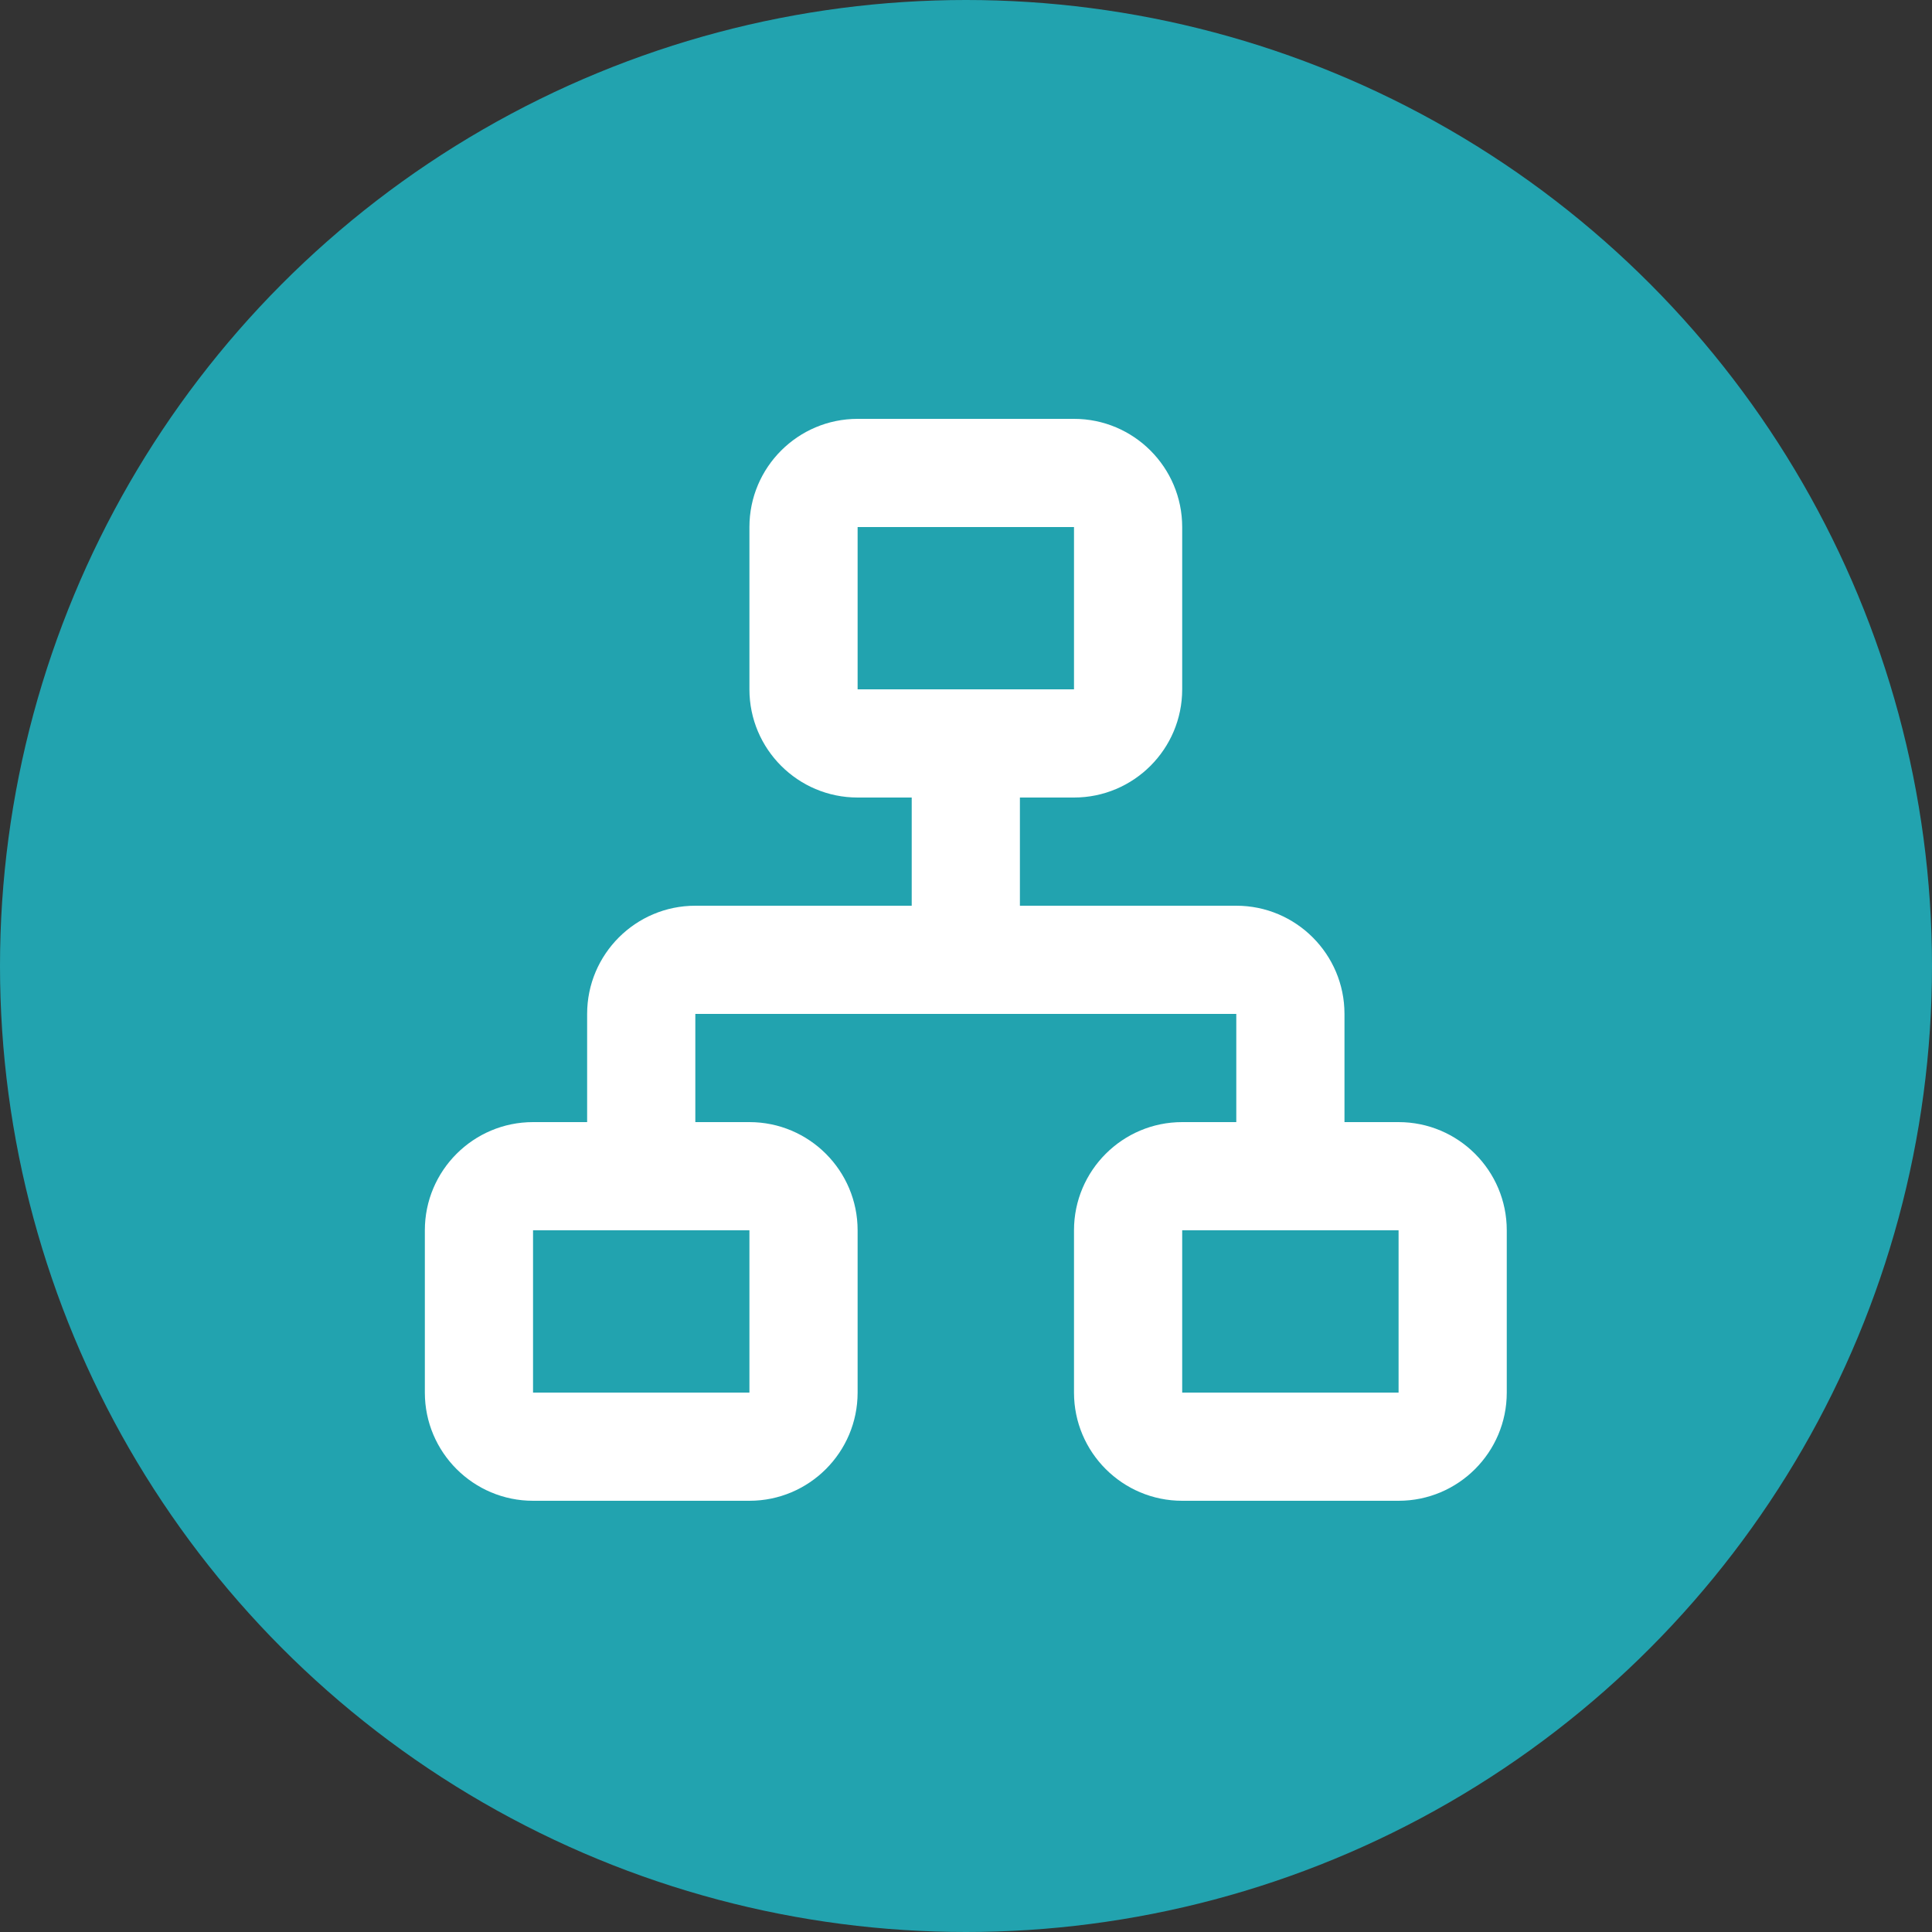 <?xml version="1.0" encoding="UTF-8"?><svg id="Layer_1" xmlns="http://www.w3.org/2000/svg" viewBox="0 0 100 100"><rect x="0" y="0" width="100" height="100" fill="#333333" stroke="none"/><defs><style>.cls-1{fill:#22a3af;}.cls-2{fill:#fff;fill-rule:evenodd;}</style></defs><circle class="cls-1" cx="50" cy="50" r="50"/><path class="cls-2" d="M72.39,58.08h-2.8v-5.6c0-3.09-2.51-5.6-5.6-5.6h-11.2v-5.6h2.8c3.09,0,5.6-2.51,5.6-5.6v-8.4c0-3.09-2.51-5.6-5.6-5.6h-11.2c-3.09,0-5.6,2.51-5.6,5.6v8.4c0,3.09,2.51,5.6,5.6,5.6h2.8v5.6h-11.2c-3.09,0-5.6,2.51-5.6,5.6v5.6h-2.8c-3.09,0-5.6,2.51-5.6,5.6v8.4c0,3.09,2.51,5.6,5.6,5.6h11.2c3.09,0,5.6-2.51,5.6-5.6v-8.4c0-3.09-2.51-5.6-5.6-5.6h-2.8v-5.6h28v5.6h-2.8c-3.09,0-5.6,2.51-5.6,5.6v8.4c0,3.09,2.51,5.6,5.6,5.6h11.2c3.09,0,5.6-2.51,5.6-5.6v-8.4c0-3.09-2.51-5.6-5.6-5.6Zm-33.6,5.6v8.4h-11.2v-8.4h11.2Zm5.6-28v-8.4h11.2v8.4h-11.2Zm28,36.4h-11.2v-8.4h11.2v8.4Z"/></svg>